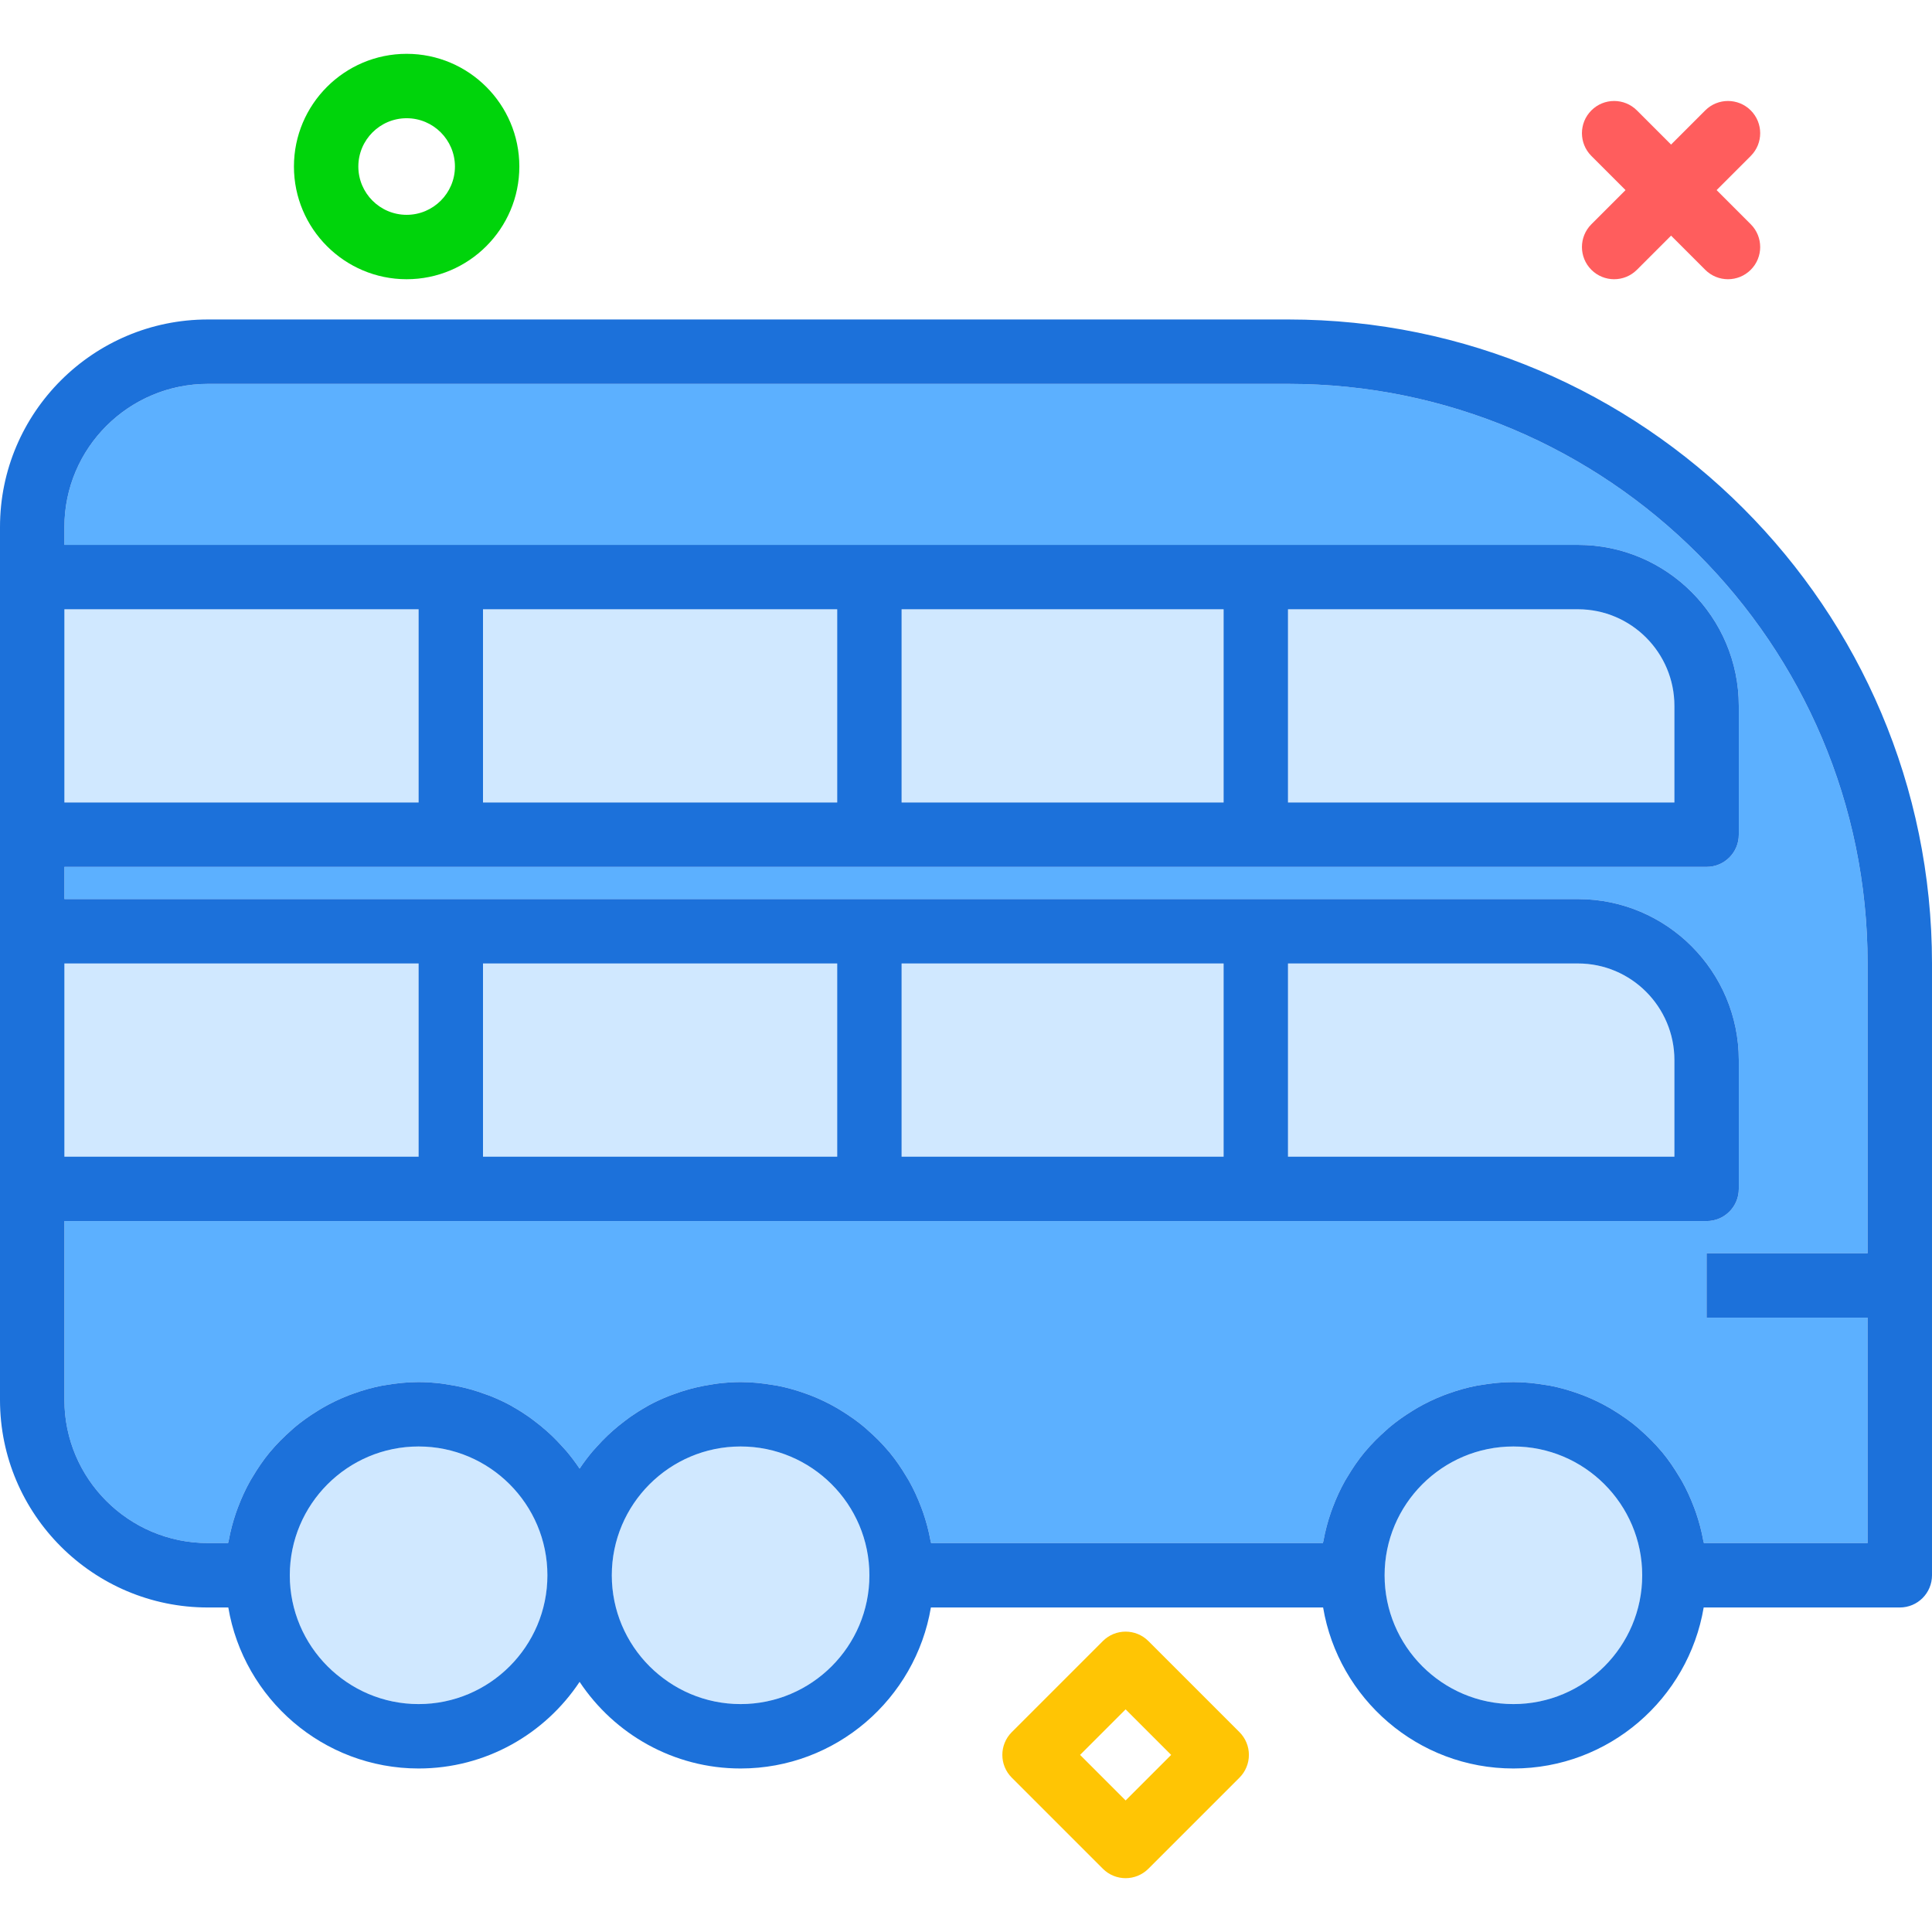 <?xml version="1.0" encoding="iso-8859-1"?>
<!-- Uploaded to: SVG Repo, www.svgrepo.com, Generator: SVG Repo Mixer Tools -->
<svg version="1.1" id="Layer_1" xmlns="http://www.w3.org/2000/svg" xmlns:xlink="http://www.w3.org/1999/xlink" 
	 viewBox="0 0 512 512" xml:space="preserve">
<g>
	<rect x="238.933" y="255.331" style="fill:#D0E8FF;" width="85.333" height="51.2"/>
	<path style="fill:#D0E8FF;" d="M443.733,280.931c0-14.117-11.458-25.6-25.55-25.6h-76.85v51.2h102.4V280.931z"/>
	<rect x="128" y="255.331" style="fill:#D0E8FF;" width="93.867" height="51.2"/>
	<rect x="17.067" y="161.465" style="fill:#D0E8FF;" width="93.867" height="51.2"/>
	<rect x="128" y="161.465" style="fill:#D0E8FF;" width="93.867" height="51.2"/>
	<path style="fill:#D0E8FF;" d="M443.733,187.065c0-14.117-11.458-25.6-25.55-25.6h-76.85v51.2h102.4V187.065z"/>
	<rect x="238.933" y="161.465" style="fill:#D0E8FF;" width="85.333" height="51.2"/>
</g>
<path style="fill:#5CB0FF;" d="M494.933,332.131v-76.8c0-84.692-68.875-153.6-153.525-153.6H55.092
	c-20.967,0-38.025,17.017-38.025,37.925v4.742h93.867H128h93.867h17.067h85.333h17.067h76.85c23.5,0,42.617,19.142,42.617,42.667
	v34.133c0,4.717-3.817,8.533-8.533,8.533H341.333h-17.067h-85.333h-17.067H128h-17.067H17.067v8.533h93.867H128h93.867h17.067
	h85.333h17.067h76.85c23.5,0,42.617,19.142,42.617,42.667v34.133c0,4.717-3.817,8.533-8.533,8.533H341.333h-17.067h-85.333h-17.067
	H128h-17.067H17.067v47.408c0,20.908,17.058,37.925,38.025,37.925h5.35c0.033-0.197,0.115-0.375,0.15-0.572
	c0.469-2.597,1.137-5.119,1.984-7.566c0.155-0.449,0.32-0.887,0.487-1.331c0.921-2.44,1.995-4.8,3.263-7.047
	c0.182-0.323,0.387-0.628,0.576-0.947c1.376-2.321,2.886-4.555,4.6-6.622c0.047-0.056,0.1-0.106,0.147-0.162
	c1.72-2.058,3.621-3.952,5.639-5.717c0.227-0.198,0.436-0.412,0.666-0.606c1.984-1.677,4.115-3.174,6.34-4.538
	c0.375-0.23,0.742-0.462,1.123-0.683c2.222-1.284,4.544-2.4,6.959-3.343c0.421-0.164,0.845-0.313,1.272-0.466
	c2.481-0.894,5.032-1.628,7.672-2.131c0.337-0.064,0.68-0.098,1.02-0.156c2.801-0.476,5.66-0.781,8.594-0.781
	c2.032,0,4.028,0.151,5.999,0.383c0.615,0.072,1.213,0.184,1.821,0.279c1.364,0.211,2.712,0.465,4.04,0.781
	c0.658,0.157,1.311,0.322,1.959,0.505c1.326,0.372,2.622,0.805,3.903,1.28c0.536,0.198,1.082,0.374,1.609,0.59
	c1.764,0.722,3.488,1.521,5.148,2.429c0.197,0.108,0.379,0.239,0.575,0.349c1.46,0.824,2.874,1.718,4.242,2.676
	c0.498,0.349,0.971,0.723,1.456,1.089c1.053,0.795,2.075,1.623,3.063,2.495c0.478,0.422,0.951,0.845,1.412,1.284
	c1.012,0.963,1.974,1.972,2.906,3.014c0.336,0.377,0.691,0.732,1.017,1.118c1.215,1.442,2.359,2.944,3.412,4.515
	c0.032,0.048,0.072,0.09,0.104,0.138c0.032-0.048,0.072-0.09,0.104-0.138c1.053-1.571,2.197-3.073,3.412-4.515
	c0.326-0.386,0.68-0.742,1.017-1.118c0.932-1.042,1.894-2.051,2.906-3.014c0.462-0.439,0.935-0.862,1.412-1.284
	c0.988-0.872,2.01-1.7,3.063-2.495c0.484-0.366,0.958-0.74,1.456-1.089c1.368-0.958,2.782-1.852,4.242-2.676
	c0.196-0.111,0.378-0.242,0.575-0.349c1.66-0.907,3.384-1.706,5.148-2.429c0.528-0.216,1.073-0.392,1.609-0.59
	c1.281-0.474,2.577-0.907,3.903-1.28c0.649-0.182,1.3-0.348,1.959-0.505c1.328-0.317,2.675-0.57,4.04-0.781
	c0.608-0.094,1.207-0.206,1.821-0.279c1.971-0.231,3.966-0.383,5.998-0.383c2.934,0,5.793,0.304,8.594,0.78
	c0.34,0.058,0.683,0.092,1.02,0.156c2.64,0.504,5.191,1.237,7.671,2.131c0.428,0.154,0.853,0.303,1.276,0.468
	c2.415,0.943,4.736,2.058,6.957,3.342c0.381,0.22,0.748,0.453,1.123,0.683c2.225,1.364,4.356,2.861,6.34,4.538
	c0.23,0.194,0.439,0.407,0.666,0.606c2.018,1.766,3.919,3.659,5.639,5.717c0.047,0.056,0.1,0.106,0.147,0.162
	c1.712,2.066,3.221,4.297,4.596,6.617c0.191,0.322,0.397,0.63,0.581,0.956c1.266,2.246,2.34,4.604,3.26,7.043
	c0.168,0.444,0.333,0.882,0.488,1.331c0.846,2.447,1.515,4.969,1.984,7.566c0.035,0.196,0.117,0.375,0.15,0.572h103.817
	c0.033-0.197,0.115-0.375,0.15-0.572c0.469-2.597,1.138-5.119,1.984-7.566c0.155-0.449,0.32-0.887,0.487-1.331
	c0.921-2.44,1.995-4.8,3.263-7.047c0.182-0.323,0.387-0.628,0.576-0.947c1.376-2.321,2.886-4.555,4.6-6.622
	c0.047-0.056,0.1-0.106,0.147-0.162c1.72-2.058,3.621-3.952,5.639-5.717c0.227-0.198,0.436-0.411,0.666-0.606
	c1.984-1.677,4.115-3.174,6.34-4.538c0.375-0.23,0.742-0.462,1.123-0.683c2.222-1.284,4.544-2.4,6.959-3.343
	c0.421-0.164,0.845-0.313,1.272-0.466c2.481-0.894,5.032-1.628,7.672-2.131c0.337-0.064,0.68-0.098,1.02-0.156
	c2.801-0.476,5.66-0.781,8.594-0.781c2.934,0,5.793,0.304,8.594,0.78c0.34,0.058,0.683,0.092,1.02,0.156
	c2.64,0.504,5.191,1.237,7.671,2.131c0.428,0.154,0.853,0.303,1.276,0.468c2.415,0.943,4.736,2.058,6.957,3.342
	c0.381,0.22,0.748,0.453,1.123,0.683c2.225,1.364,4.356,2.861,6.34,4.538c0.23,0.194,0.439,0.407,0.666,0.606
	c2.018,1.766,3.919,3.659,5.639,5.717c0.047,0.056,0.1,0.106,0.147,0.162c1.712,2.066,3.221,4.297,4.596,6.617
	c0.191,0.322,0.397,0.63,0.581,0.956c1.266,2.246,2.34,4.604,3.26,7.043c0.168,0.444,0.333,0.882,0.488,1.331
	c0.846,2.447,1.515,4.969,1.984,7.566c0.035,0.196,0.117,0.375,0.15,0.572h43.375v-59.733h-42.667v-17.067L494.933,332.131
	L494.933,332.131z"/>
<g>
	<path style="fill:#D0E8FF;" d="M401.067,383.331c-18.825,0-34.133,15.308-34.133,34.133c0,18.825,15.308,34.133,34.133,34.133
		c18.825,0,34.133-15.308,34.133-34.133C435.2,398.64,419.892,383.331,401.067,383.331z"/>
	<rect x="17.067" y="255.331" style="fill:#D0E8FF;" width="93.867" height="51.2"/>
	<path style="fill:#D0E8FF;" d="M196.267,383.331c-18.825,0-34.133,15.308-34.133,34.133c0,18.825,15.308,34.133,34.133,34.133
		S230.4,436.29,230.4,417.465C230.4,398.64,215.092,383.331,196.267,383.331z"/>
	<path style="fill:#D0E8FF;" d="M110.933,383.331c-18.825,0-34.133,15.308-34.133,34.133c0,18.825,15.308,34.133,34.133,34.133
		s34.133-15.308,34.133-34.133C145.067,398.64,129.758,383.331,110.933,383.331z"/>
</g>
<path style="fill:#1C71DA;" d="M341.408,84.665H55.092C24.717,84.665,0,109.331,0,139.656v13.275v68.267v25.6v68.267v55.942
	c0,30.325,24.717,54.992,55.092,54.992h5.412c4.082,24.176,25.109,42.667,50.429,42.667c17.799,0,33.489-9.138,42.667-22.958
	c9.178,13.82,24.868,22.958,42.667,22.958c25.32,0,46.347-18.491,50.429-42.667h103.942c4.082,24.176,25.109,42.667,50.429,42.667
	s46.347-18.491,50.429-42.667h51.971c4.717,0,8.533-3.817,8.533-8.533v-68.267v-17.067v-76.8
	C512,161.223,435.475,84.665,341.408,84.665z M324.267,212.665h-85.333v-51.2h85.333V212.665z M341.333,161.465h76.85
	c14.092,0,25.55,11.483,25.55,25.6v25.6h-102.4V161.465z M221.867,212.665H128v-51.2h93.867V212.665z M110.933,212.665H17.067v-51.2
	h93.867V212.665z M324.267,306.531h-85.333v-51.2h85.333V306.531z M341.333,255.331h76.85c14.092,0,25.55,11.483,25.55,25.6v25.6
	h-102.4V255.331z M221.867,306.531H128v-51.2h93.867V306.531z M110.933,306.531H17.067v-51.2h93.867V306.531z M110.933,451.598
	c-18.825,0-34.133-15.308-34.133-34.133c0-18.825,15.308-34.133,34.133-34.133s34.133,15.308,34.133,34.133
	C145.067,436.29,129.758,451.598,110.933,451.598z M196.267,451.598c-18.825,0-34.133-15.308-34.133-34.133
	c0-18.825,15.308-34.133,34.133-34.133S230.4,398.64,230.4,417.465C230.4,436.29,215.092,451.598,196.267,451.598z M401.067,451.598
	c-18.825,0-34.133-15.308-34.133-34.133c0-18.825,15.308-34.133,34.133-34.133c18.825,0,34.133,15.308,34.133,34.133
	C435.2,436.29,419.892,451.598,401.067,451.598z M494.933,349.198v59.733h-43.375c-0.033-0.197-0.115-0.375-0.15-0.572
	c-0.469-2.597-1.137-5.119-1.984-7.566c-0.155-0.449-0.32-0.887-0.488-1.331c-0.92-2.439-1.994-4.797-3.26-7.043
	c-0.184-0.327-0.391-0.634-0.581-0.956c-1.376-2.32-2.884-4.551-4.596-6.617c-0.047-0.056-0.1-0.106-0.147-0.162
	c-1.72-2.058-3.621-3.952-5.639-5.717c-0.227-0.198-0.436-0.412-0.666-0.606c-1.984-1.677-4.115-3.174-6.34-4.538
	c-0.375-0.23-0.742-0.462-1.123-0.683c-2.221-1.284-4.543-2.399-6.957-3.342c-0.422-0.165-0.848-0.314-1.276-0.468
	c-2.48-0.894-5.031-1.627-7.671-2.131c-0.337-0.064-0.68-0.098-1.02-0.156c-2.801-0.476-5.66-0.78-8.594-0.78
	c-2.934,0-5.793,0.304-8.594,0.78c-0.34,0.058-0.683,0.092-1.02,0.156c-2.64,0.504-5.192,1.237-7.672,2.131
	c-0.427,0.154-0.851,0.302-1.272,0.466c-2.415,0.944-4.737,2.059-6.959,3.343c-0.381,0.22-0.748,0.453-1.123,0.683
	c-2.225,1.364-4.356,2.861-6.34,4.538c-0.23,0.194-0.439,0.407-0.666,0.606c-2.018,1.766-3.919,3.659-5.639,5.717
	c-0.047,0.056-0.1,0.106-0.147,0.162c-1.714,2.068-3.224,4.301-4.6,6.622c-0.189,0.319-0.393,0.623-0.576,0.947
	c-1.267,2.247-2.342,4.607-3.263,7.047c-0.168,0.443-0.332,0.882-0.487,1.331c-0.846,2.447-1.515,4.969-1.984,7.566
	c-0.035,0.196-0.117,0.375-0.15,0.572H246.758c-0.033-0.197-0.115-0.375-0.15-0.572c-0.469-2.597-1.137-5.119-1.984-7.566
	c-0.155-0.449-0.32-0.887-0.488-1.331c-0.92-2.439-1.994-4.797-3.26-7.043c-0.184-0.327-0.391-0.634-0.581-0.956
	c-1.376-2.32-2.884-4.551-4.596-6.617c-0.047-0.056-0.1-0.106-0.147-0.162c-1.72-2.058-3.621-3.952-5.639-5.717
	c-0.227-0.198-0.436-0.411-0.666-0.606c-1.984-1.677-4.115-3.174-6.34-4.538c-0.375-0.23-0.742-0.462-1.123-0.683
	c-2.221-1.284-4.543-2.399-6.957-3.342c-0.422-0.165-0.848-0.314-1.276-0.468c-2.48-0.894-5.031-1.627-7.671-2.131
	c-0.337-0.064-0.68-0.098-1.02-0.156c-2.801-0.476-5.66-0.78-8.594-0.78c-2.032,0-4.028,0.151-5.999,0.383
	c-0.615,0.072-1.213,0.184-1.821,0.279c-1.364,0.211-2.712,0.465-4.04,0.781c-0.658,0.157-1.311,0.322-1.959,0.505
	c-1.326,0.372-2.622,0.805-3.903,1.28c-0.536,0.198-1.082,0.374-1.609,0.59c-1.764,0.722-3.488,1.521-5.148,2.429
	c-0.197,0.108-0.379,0.239-0.575,0.349c-1.46,0.824-2.874,1.718-4.242,2.676c-0.498,0.349-0.971,0.723-1.456,1.089
	c-1.053,0.795-2.075,1.623-3.063,2.495c-0.478,0.422-0.951,0.845-1.412,1.284c-1.012,0.963-1.974,1.972-2.906,3.014
	c-0.336,0.377-0.691,0.732-1.017,1.118c-1.215,1.442-2.359,2.944-3.412,4.515c-0.032,0.048-0.072,0.09-0.104,0.138
	c-0.032-0.048-0.072-0.09-0.104-0.138c-1.053-1.571-2.197-3.073-3.412-4.515c-0.326-0.386-0.68-0.742-1.017-1.118
	c-0.932-1.042-1.894-2.051-2.906-3.014c-0.462-0.439-0.935-0.862-1.412-1.284c-0.988-0.872-2.01-1.7-3.063-2.495
	c-0.484-0.366-0.958-0.74-1.456-1.089c-1.368-0.958-2.782-1.852-4.242-2.676c-0.196-0.111-0.378-0.242-0.575-0.349
	c-1.66-0.907-3.384-1.706-5.148-2.429c-0.528-0.216-1.074-0.392-1.609-0.59c-1.281-0.474-2.577-0.907-3.903-1.28
	c-0.649-0.182-1.3-0.348-1.959-0.505c-1.328-0.317-2.675-0.57-4.04-0.781c-0.608-0.094-1.207-0.206-1.821-0.279
	c-1.971-0.231-3.966-0.383-5.998-0.383c-2.934,0-5.793,0.304-8.594,0.78c-0.34,0.058-0.683,0.092-1.02,0.156
	c-2.64,0.504-5.192,1.237-7.672,2.131c-0.427,0.154-0.851,0.302-1.272,0.466c-2.415,0.944-4.737,2.059-6.959,3.343
	c-0.381,0.22-0.748,0.453-1.123,0.683c-2.225,1.364-4.356,2.861-6.34,4.538c-0.23,0.194-0.439,0.407-0.666,0.606
	c-2.018,1.766-3.919,3.659-5.639,5.717c-0.047,0.056-0.1,0.106-0.147,0.162c-1.713,2.068-3.224,4.301-4.6,6.622
	c-0.189,0.319-0.393,0.623-0.576,0.947c-1.267,2.247-2.342,4.607-3.263,7.047c-0.168,0.443-0.332,0.882-0.487,1.331
	c-0.846,2.447-1.515,4.969-1.984,7.566c-0.035,0.196-0.117,0.375-0.15,0.572h-5.35c-20.967,0-38.025-17.016-38.025-37.924v-47.408
	h93.867H128h93.867h17.067h85.333h17.067h110.933c4.717,0,8.533-3.817,8.533-8.533v-34.133c0-23.525-19.117-42.667-42.617-42.667
	h-76.85h-17.067h-85.333h-17.067H128h-17.067H17.067v-8.533h93.867H128h93.867h17.067h85.333h17.067h110.933
	c4.717,0,8.533-3.817,8.533-8.533v-34.133c0-23.525-19.117-42.667-42.617-42.667h-76.85h-17.067h-85.333h-17.067H128h-17.067H17.067
	v-4.742c0-20.908,17.058-37.925,38.025-37.925h286.317c84.65,0,153.525,68.908,153.525,153.6v76.8h-42.667v17.067H494.933z"/>
<g>
	<path style="fill:#FF5D5D;" d="M427.764,73.998c-2.183,0-4.369-0.833-6.033-2.5c-3.333-3.331-3.333-8.735,0-12.067l30.171-30.171
		c3.329-3.333,8.738-3.333,12.067,0c3.333,3.331,3.333,8.735,0,12.067l-30.171,30.171C432.133,73.165,429.948,73.998,427.764,73.998
		z"/>
	<path style="fill:#FF5D5D;" d="M457.935,73.998c-2.183,0-4.369-0.833-6.033-2.5l-30.171-30.171c-3.333-3.331-3.333-8.735,0-12.067
		c3.329-3.333,8.738-3.333,12.067,0l30.171,30.171c3.333,3.331,3.333,8.735,0,12.067C462.304,73.165,460.119,73.998,457.935,73.998z
		"/>
</g>
<path style="fill:#00D40B;" d="M107.764,73.998c-16.469,0-29.867-13.398-29.867-29.867s13.398-29.867,29.867-29.867
	s29.867,13.398,29.867,29.867S124.233,73.998,107.764,73.998z M107.764,31.331c-7.058,0-12.8,5.742-12.8,12.8s5.742,12.8,12.8,12.8
	s12.8-5.742,12.8-12.8S114.823,31.331,107.764,31.331z"/>
<path style="fill:#FFC504;" d="M298.3,497.736c-2.183,0-4.367-0.833-6.033-2.5L268.131,471.1c-3.333-3.331-3.333-8.735,0-12.067
	l24.135-24.135c3.329-3.333,8.733-3.333,12.067,0l24.138,24.135c1.6,1.6,2.5,3.771,2.5,6.033c0,2.262-0.9,4.433-2.5,6.033
	l-24.138,24.135C302.667,496.902,300.483,497.736,298.3,497.736z M286.233,465.067l12.067,12.069l12.069-12.069L298.3,452.998
	L286.233,465.067z"/>
</svg>